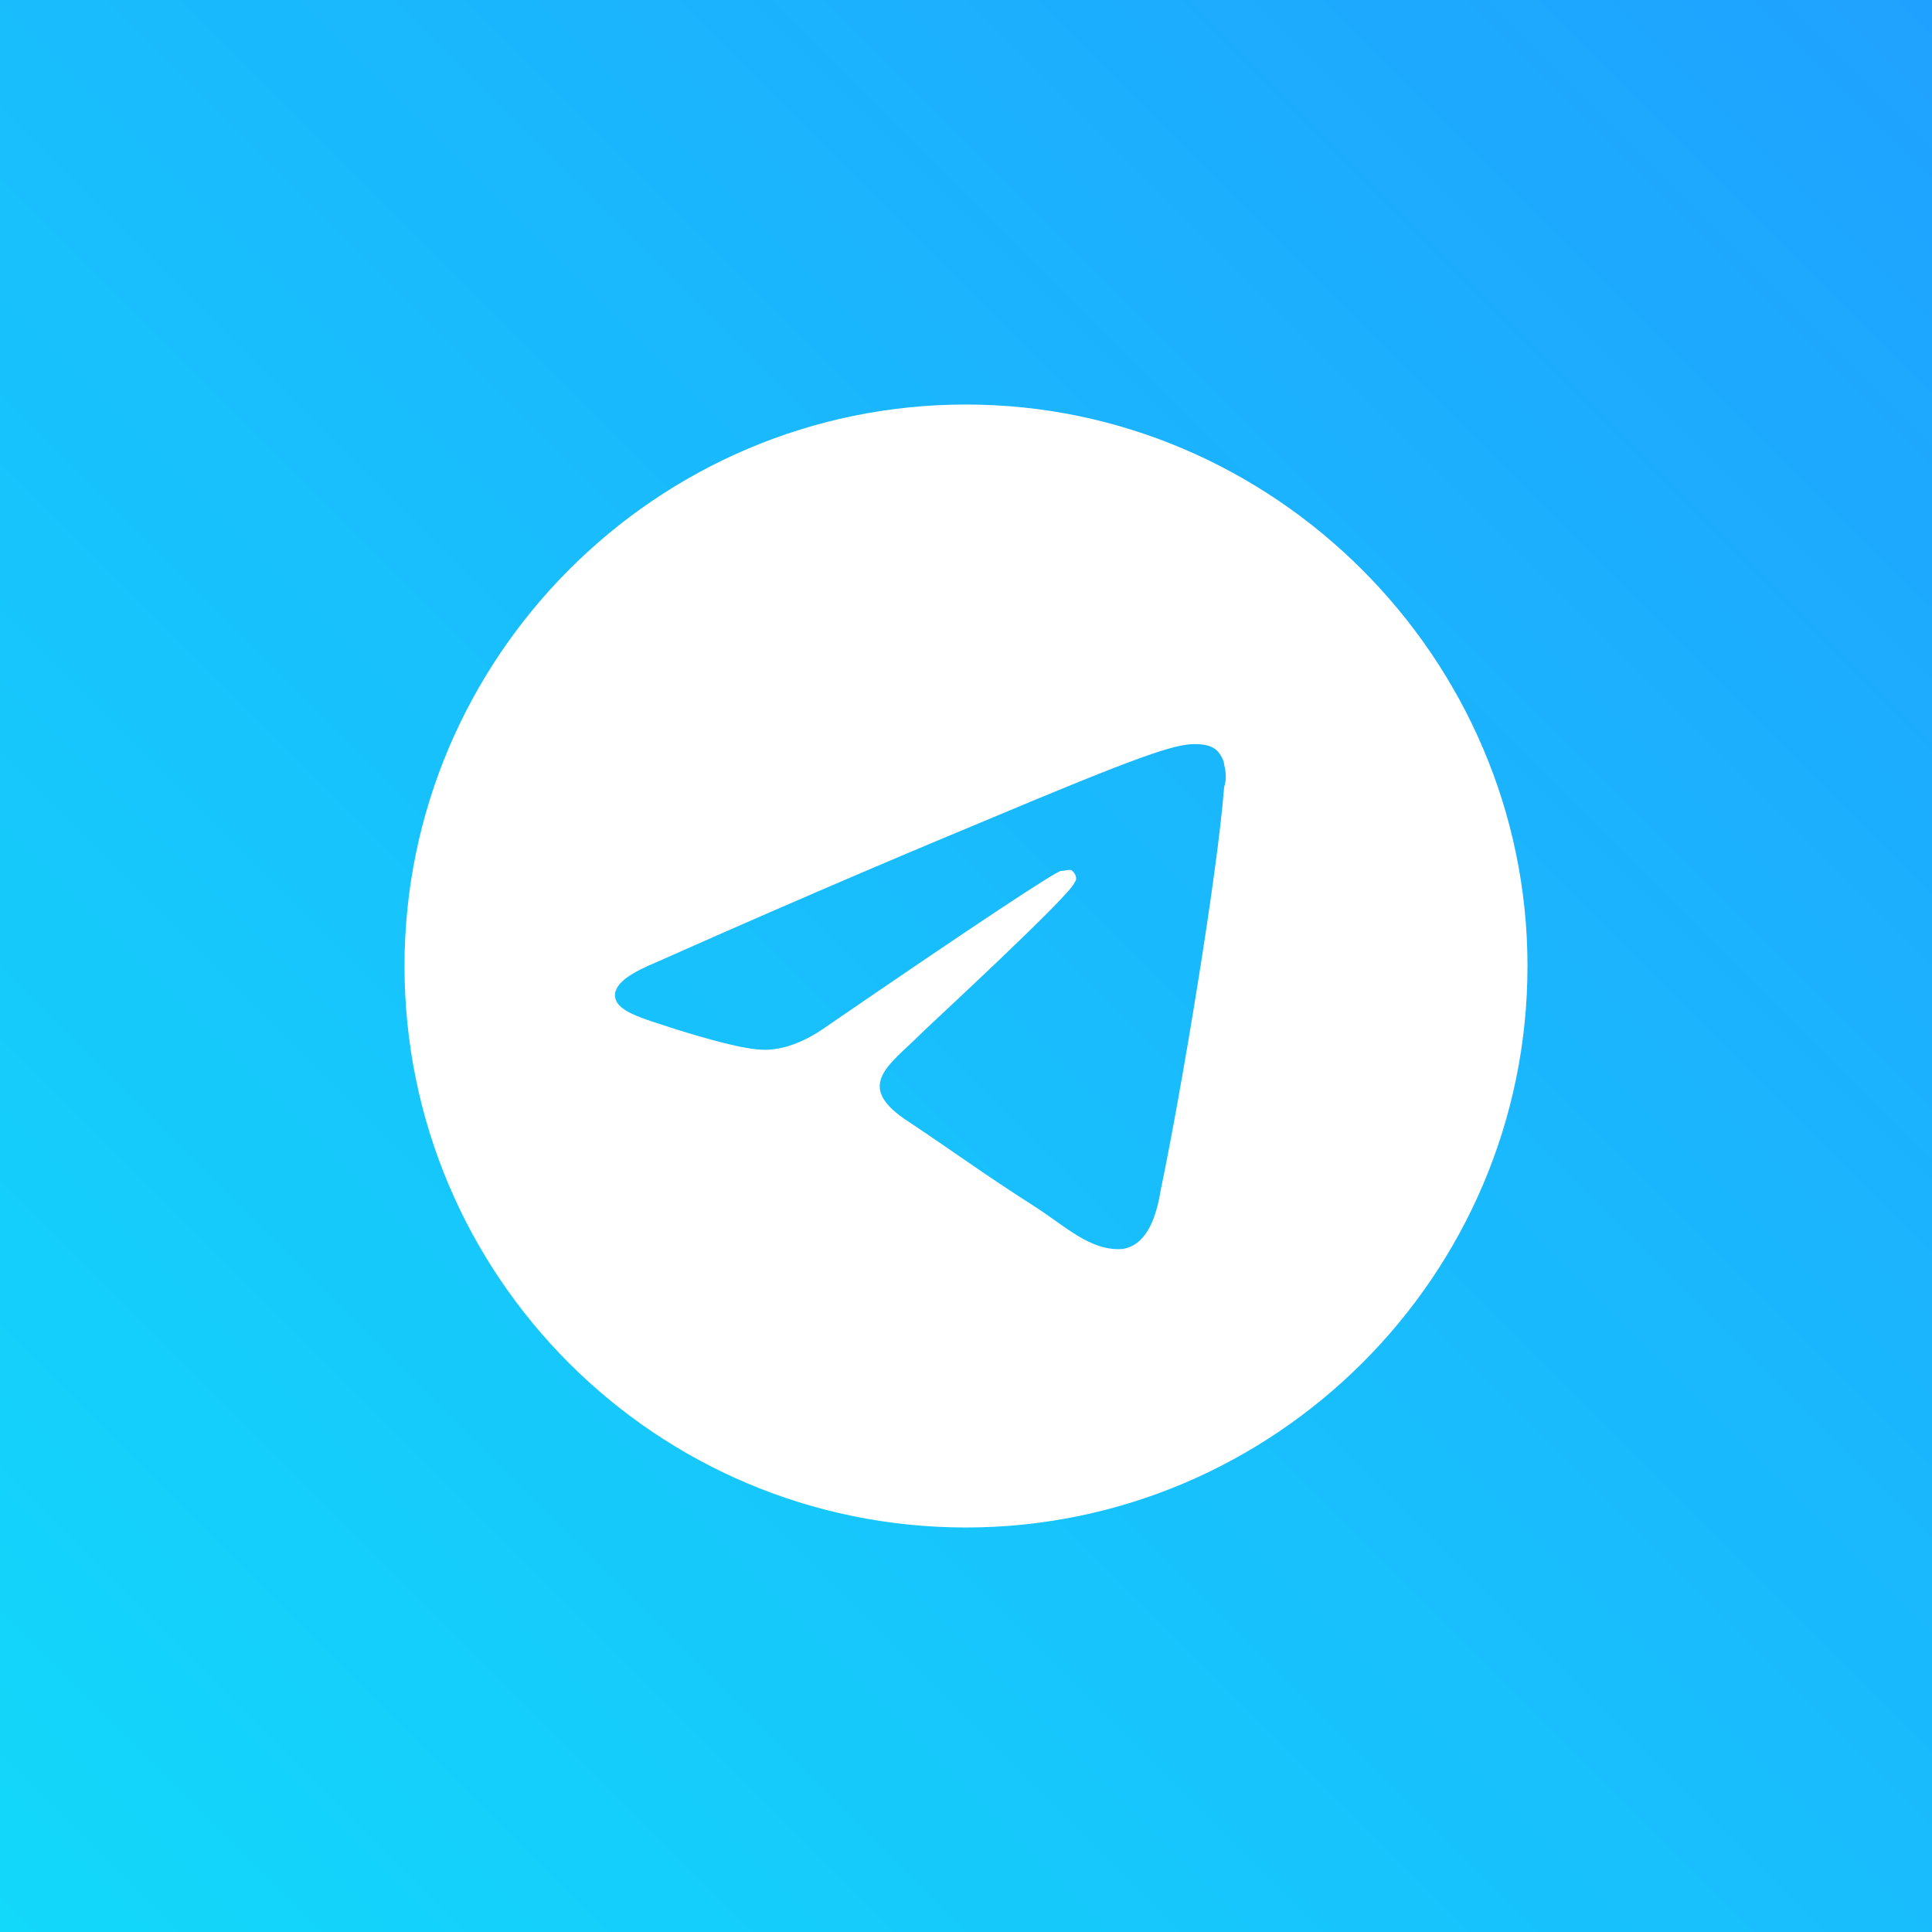 <svg width="80" height="80" viewBox="0 0 80 80" fill="none" xmlns="http://www.w3.org/2000/svg">
<g clip-path="url(#clip0)">
<rect width="80" height="80" fill="url(#paint0_linear)"/>
<path d="M80 0H0V80H80V0Z" fill="url(#paint0_linear_3187_37876)"/>
<path d="M40 16.75C27.156 16.75 16.75 27.25 16.75 40C16.75 52.844 27.156 63.25 40 63.25C52.75 63.25 63.25 52.844 63.25 40C63.25 27.25 52.75 16.75 40 16.75ZM50.688 32.594C50.406 36.25 48.906 45.25 48.062 49.281C47.781 51.062 47.125 51.625 46.469 51.719C45.156 51.812 44.125 50.781 42.812 49.938C40.75 48.625 39.625 47.781 37.656 46.469C35.312 44.969 36.812 44.125 38.125 42.812C38.5 42.438 44.406 37 44.5 36.531C44.594 36.438 44.594 36.25 44.406 36.062C44.312 35.969 44.125 36.062 43.938 36.062C43.75 36.062 40.469 38.219 34.188 42.531C33.25 43.188 32.406 43.469 31.656 43.469C30.812 43.469 29.219 43 28 42.625C26.594 42.156 25.375 41.875 25.469 41.125C25.562 40.656 26.125 40.281 27.25 39.812C34 36.812 38.5 34.938 40.75 34C47.219 31.281 48.625 30.812 49.469 30.812C49.656 30.812 50.125 30.812 50.406 31.094C50.5 31.188 50.688 31.469 50.688 31.656C50.781 32.031 50.781 32.312 50.688 32.594Z" fill="white"/>
</g>
<defs>
<linearGradient id="paint0_linear" x1="80" y1="0" x2="0" y2="80" gradientUnits="userSpaceOnUse">
<stop stop-color="#1FA2FF"/>
<stop offset="1" stop-color="#12D8FA"/>
</linearGradient>
<clipPath id="clip0">
<rect width="80" height="80" fill="white"/>
</clipPath>
</defs>
</svg>

